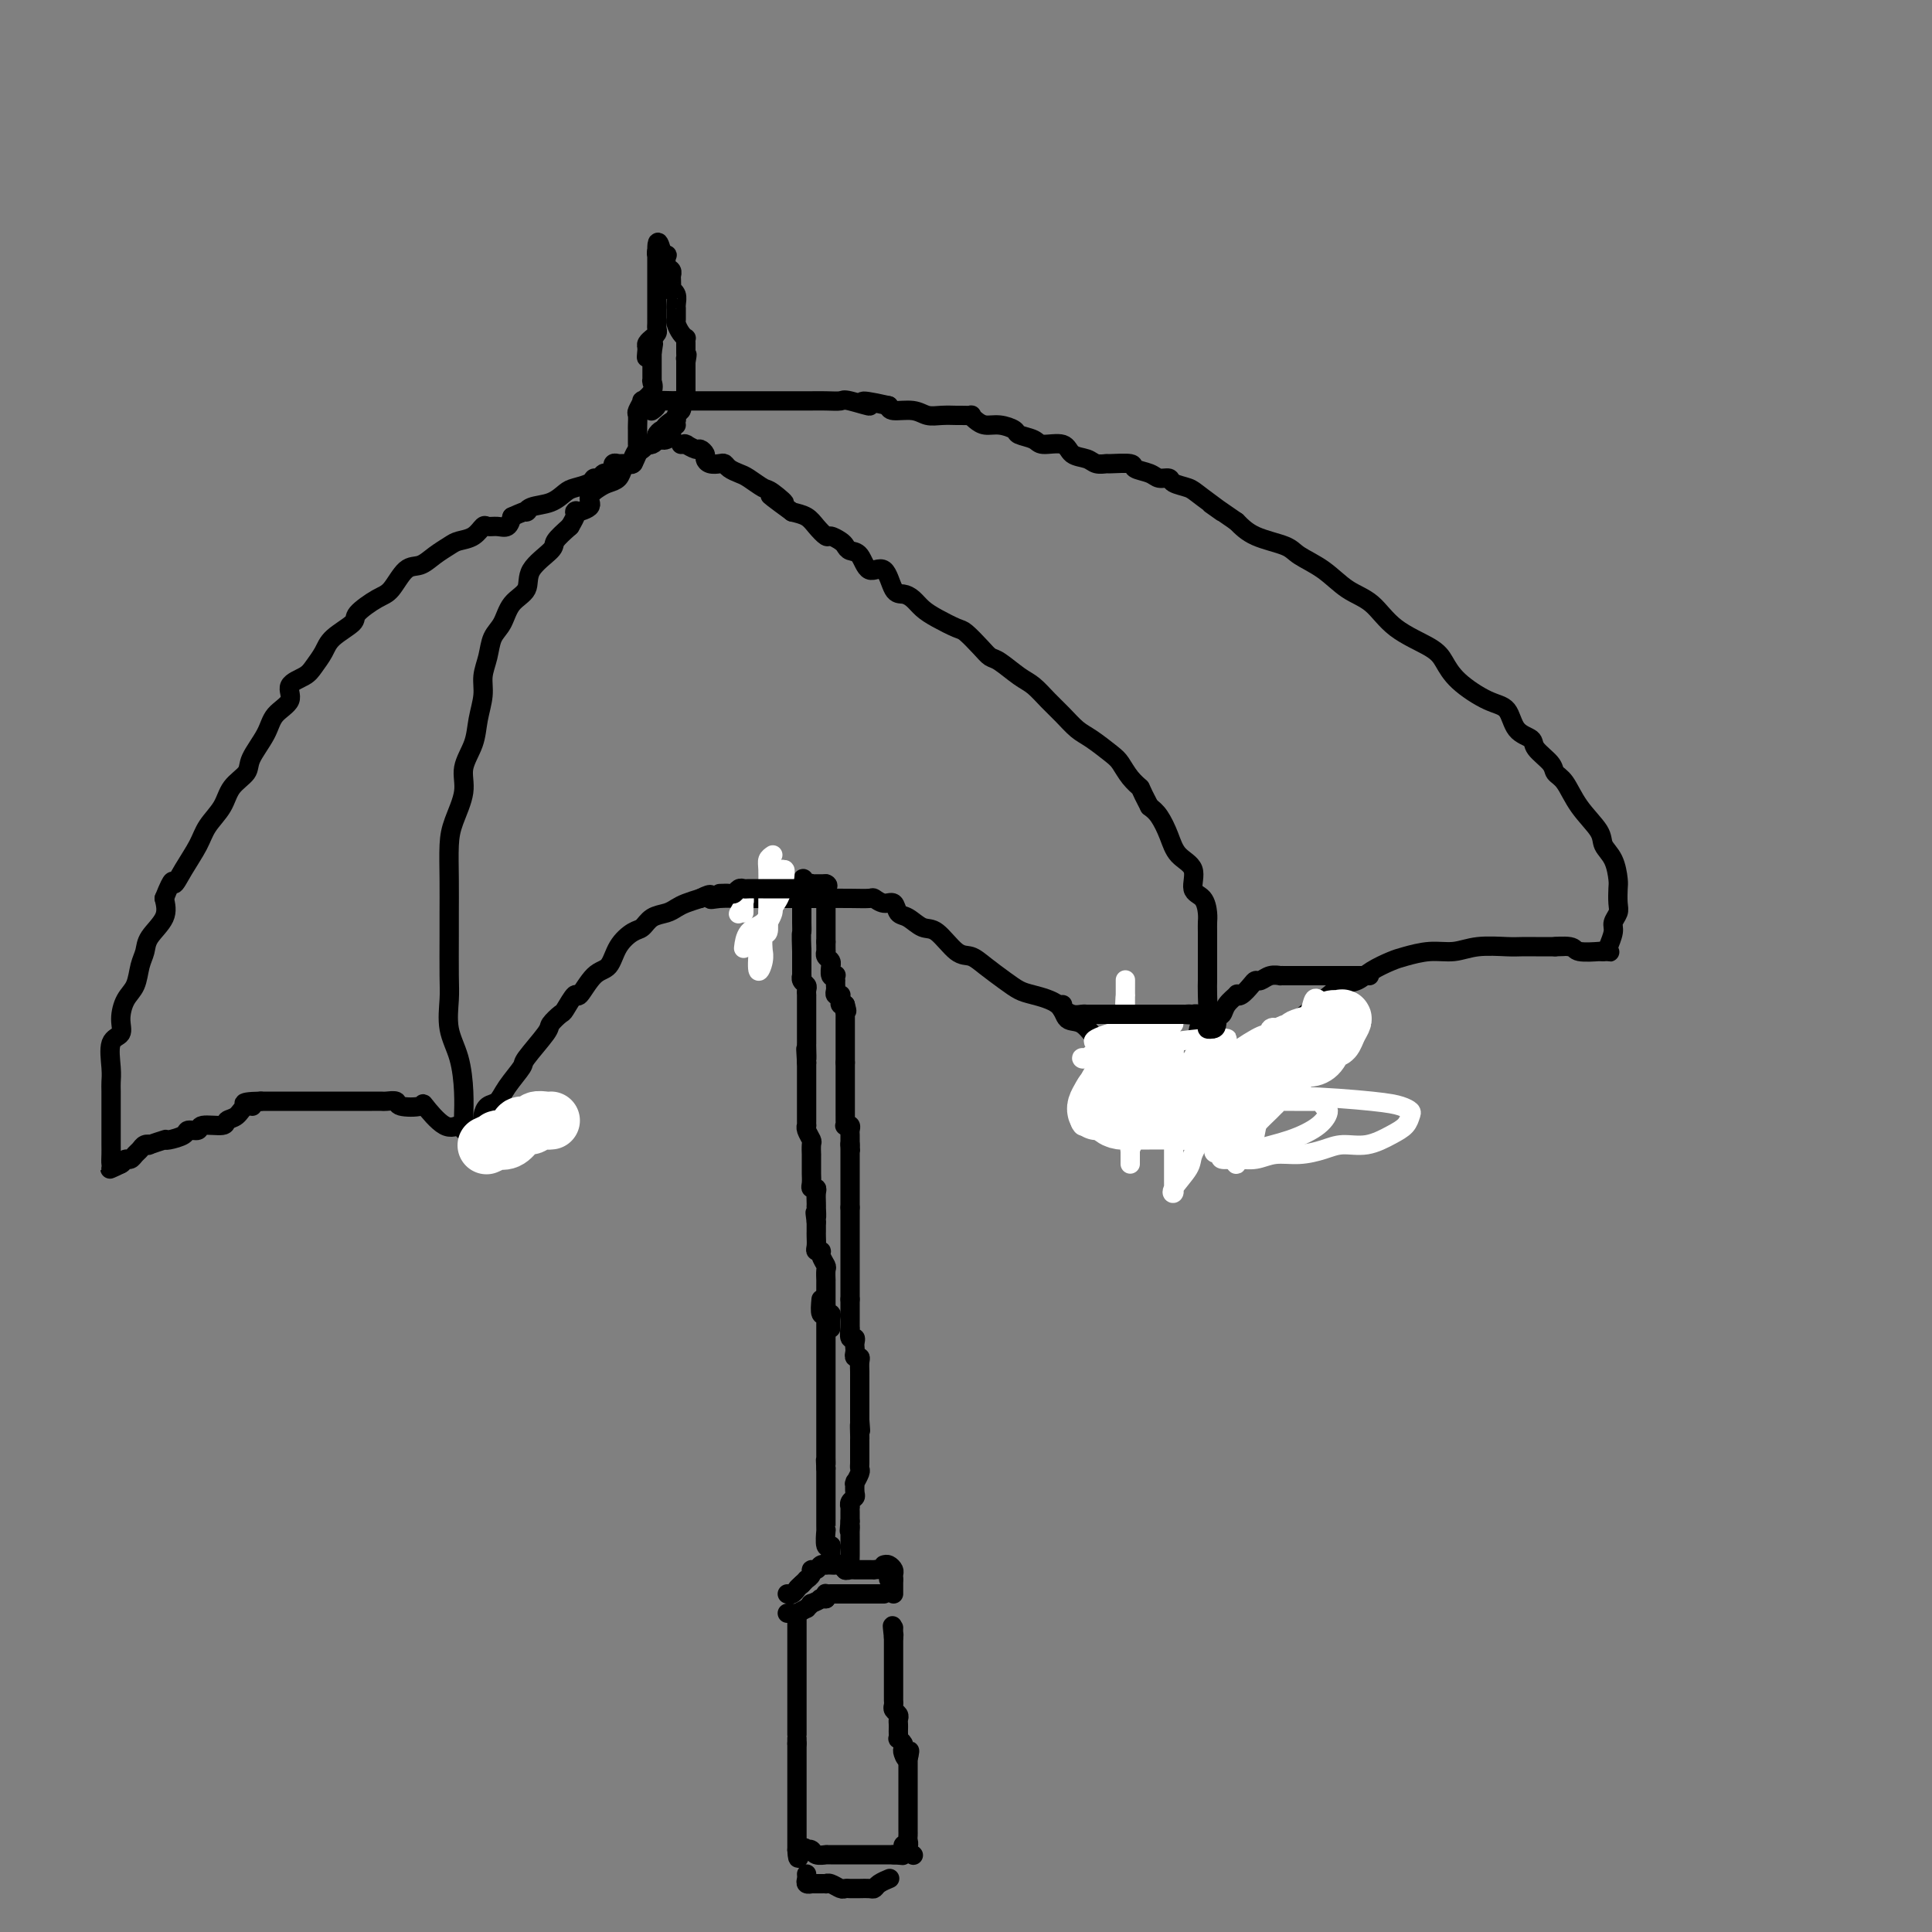 <svg viewBox='0 0 400 400' version='1.1' xmlns='http://www.w3.org/2000/svg' xmlns:xlink='http://www.w3.org/1999/xlink'><rect x="0" y="0" width="400" height="400" fill="#808080" stroke="none"/><g fill='none' stroke='#000000' stroke-width='4' stroke-linecap='round' stroke-linejoin='round'><path d='M165,335c0.000,0.786 0.000,1.572 0,2c0.000,0.428 0.000,0.497 0,1c0.000,0.503 0.000,1.439 0,2c0.000,0.561 0.000,0.745 0,1c0.000,0.255 0.000,0.579 0,1c0.000,0.421 -0.000,0.938 0,1c0.000,0.062 0.000,-0.331 0,0c0.000,0.331 0.000,1.384 0,2c0.000,0.616 0.000,0.794 0,1c0.000,0.206 0.000,0.442 0,1c-0.000,0.558 0.000,1.440 0,2c0.000,0.560 0.000,0.797 0,1c0.000,0.203 0.000,0.370 0,1c0.000,0.630 0.000,1.721 0,2c0.000,0.279 0.000,-0.255 0,0c0.000,0.255 0.000,1.298 0,2c0.000,0.702 0.000,1.063 0,1c0.000,-0.063 0.000,-0.550 0,0c0.000,0.550 0.000,2.137 0,3c0.000,0.863 0.000,1.002 0,1c0.000,-0.002 0.000,-0.143 0,0c0.000,0.143 0.000,0.572 0,1'/><path d='M165,361c0.000,4.408 0.000,2.428 0,2c0.000,-0.428 0.000,0.698 0,1c0.000,0.302 0.000,-0.218 0,0c0.000,0.218 0.000,1.175 0,2c0.000,0.825 -0.000,1.518 0,2c0.000,0.482 0.000,0.754 0,1c0.000,0.246 0.000,0.464 0,1c0.000,0.536 0.000,1.388 0,2c0.000,0.612 0.000,0.985 0,1c-0.000,0.015 0.000,-0.328 0,0c0.000,0.328 0.000,1.327 0,2c0.000,0.673 0.000,1.022 0,1c0.000,-0.022 0.000,-0.413 0,0c0.000,0.413 0.000,1.629 0,2c0.000,0.371 0.000,-0.103 0,0c0.000,0.103 0.000,0.784 0,1c0.000,0.216 0.000,-0.034 0,0c0.000,0.034 0.000,0.353 0,1c0.000,0.647 0.000,1.624 0,2c0.000,0.376 0.000,0.152 0,0c0.000,-0.152 0.000,-0.233 0,0c0.000,0.233 0.000,0.781 0,1c0.000,0.219 0.000,0.110 0,0'/><path d='M165,383c0.162,3.405 0.567,0.916 1,0c0.433,-0.916 0.894,-0.260 1,0c0.106,0.260 -0.143,0.122 0,0c0.143,-0.122 0.679,-0.229 1,0c0.321,0.229 0.429,0.793 1,1c0.571,0.207 1.606,0.055 2,0c0.394,-0.055 0.147,-0.015 0,0c-0.147,0.015 -0.193,0.004 0,0c0.193,-0.004 0.625,-0.001 1,0c0.375,0.001 0.693,0.000 1,0c0.307,-0.000 0.602,-0.000 1,0c0.398,0.000 0.899,0.000 1,0c0.101,-0.000 -0.198,-0.000 0,0c0.198,0.000 0.893,0.000 1,0c0.107,-0.000 -0.375,-0.000 0,0c0.375,0.000 1.607,0.000 2,0c0.393,-0.000 -0.054,-0.000 0,0c0.054,0.000 0.610,0.000 1,0c0.390,-0.000 0.615,-0.000 1,0c0.385,0.000 0.930,0.000 1,0c0.070,-0.000 -0.335,-0.000 0,0c0.335,0.000 1.410,0.000 2,0c0.590,-0.000 0.694,-0.000 1,0c0.306,0.000 0.813,0.000 1,0c0.187,-0.000 0.053,-0.000 0,0c-0.053,0.000 -0.027,0.000 0,0'/><path d='M185,384c3.255,0.198 1.394,0.194 1,0c-0.394,-0.194 0.679,-0.577 1,-1c0.321,-0.423 -0.110,-0.887 0,-1c0.110,-0.113 0.762,0.124 1,0c0.238,-0.124 0.064,-0.610 0,-1c-0.064,-0.390 -0.017,-0.683 0,-1c0.017,-0.317 0.005,-0.659 0,-1c-0.005,-0.341 -0.001,-0.683 0,-1c0.001,-0.317 0.000,-0.610 0,-1c-0.000,-0.390 -0.000,-0.879 0,-1c0.000,-0.121 0.000,0.125 0,0c-0.000,-0.125 -0.000,-0.621 0,-1c0.000,-0.379 0.000,-0.639 0,-1c-0.000,-0.361 -0.000,-0.821 0,-1c0.000,-0.179 0.000,-0.076 0,0c-0.000,0.076 -0.000,0.126 0,0c0.000,-0.126 0.000,-0.428 0,-1c-0.000,-0.572 -0.000,-1.414 0,-2c0.000,-0.586 0.000,-0.916 0,-1c-0.000,-0.084 -0.000,0.080 0,0c0.000,-0.080 0.000,-0.403 0,-1c-0.000,-0.597 -0.000,-1.468 0,-2c0.000,-0.532 0.000,-0.723 0,-1c-0.000,-0.277 -0.000,-0.638 0,-1'/><path d='M188,364c0.524,-3.046 0.333,-0.663 0,0c-0.333,0.663 -0.807,-0.396 -1,-1c-0.193,-0.604 -0.104,-0.753 0,-1c0.104,-0.247 0.224,-0.591 0,-1c-0.224,-0.409 -0.792,-0.883 -1,-1c-0.208,-0.117 -0.056,0.123 0,0c0.056,-0.123 0.016,-0.610 0,-1c-0.016,-0.390 -0.008,-0.682 0,-1c0.008,-0.318 0.016,-0.663 0,-1c-0.016,-0.337 -0.057,-0.668 0,-1c0.057,-0.332 0.211,-0.666 0,-1c-0.211,-0.334 -0.789,-0.668 -1,-1c-0.211,-0.332 -0.057,-0.663 0,-1c0.057,-0.337 0.015,-0.681 0,-1c-0.015,-0.319 -0.004,-0.614 0,-1c0.004,-0.386 0.001,-0.862 0,-1c-0.001,-0.138 -0.000,0.061 0,0c0.000,-0.061 0.000,-0.383 0,-1c-0.000,-0.617 -0.000,-1.529 0,-2c0.000,-0.471 0.000,-0.502 0,-1c-0.000,-0.498 -0.000,-1.462 0,-2c0.000,-0.538 0.000,-0.651 0,-1c-0.000,-0.349 -0.000,-0.933 0,-1c0.000,-0.067 0.000,0.384 0,0c-0.000,-0.384 -0.000,-1.603 0,-2c0.000,-0.397 0.000,0.030 0,0c-0.000,-0.030 -0.000,-0.515 0,-1'/><path d='M185,339c-0.464,-4.110 -0.124,-1.886 0,-1c0.124,0.886 0.033,0.433 0,0c-0.033,-0.433 -0.009,-0.847 0,-1c0.009,-0.153 0.003,-0.044 0,0c-0.003,0.044 -0.001,0.022 0,0'/><path d='M183,330c-0.303,-0.000 -0.606,-0.000 -1,0c-0.394,0.000 -0.879,0.000 -1,0c-0.121,-0.000 0.123,-0.000 0,0c-0.123,0.000 -0.611,0.000 -1,0c-0.389,-0.000 -0.677,-0.000 -1,0c-0.323,0.000 -0.679,0.000 -1,0c-0.321,-0.000 -0.606,-0.000 -1,0c-0.394,0.000 -0.897,0.000 -1,0c-0.103,-0.000 0.194,-0.000 0,0c-0.194,0.000 -0.879,0.000 -1,0c-0.121,-0.000 0.321,-0.001 0,0c-0.321,0.001 -1.407,0.003 -2,0c-0.593,-0.003 -0.695,-0.011 -1,0c-0.305,0.011 -0.813,0.041 -1,0c-0.187,-0.041 -0.053,-0.155 0,0c0.053,0.155 0.027,0.577 0,1'/><path d='M171,331c-1.957,0.089 -0.848,-0.187 -1,0c-0.152,0.187 -1.564,0.839 -2,1c-0.436,0.161 0.105,-0.167 0,0c-0.105,0.167 -0.855,0.829 -1,1c-0.145,0.171 0.315,-0.150 0,0c-0.315,0.150 -1.404,0.772 -2,1c-0.596,0.228 -0.699,0.061 -1,0c-0.301,-0.061 -0.800,-0.018 -1,0c-0.200,0.018 -0.100,0.009 0,0'/><path d='M183,324c0.309,-0.089 0.619,-0.179 1,0c0.381,0.179 0.834,0.626 1,1c0.166,0.374 0.044,0.673 0,1c-0.044,0.327 -0.012,0.680 0,1c0.012,0.320 0.003,0.608 0,1c-0.003,0.392 -0.001,0.889 0,1c0.001,0.111 0.000,-0.162 0,0c-0.000,0.162 -0.000,0.761 0,1c0.000,0.239 0.000,0.120 0,0'/><path d='M185,327c-0.436,0.083 -0.872,0.166 -1,0c-0.128,-0.166 0.053,-0.580 0,-1c-0.053,-0.420 -0.338,-0.844 -1,-1c-0.662,-0.156 -1.701,-0.042 -2,0c-0.299,0.042 0.141,0.011 0,0c-0.141,-0.011 -0.864,-0.003 -1,0c-0.136,0.003 0.314,0.002 0,0c-0.314,-0.002 -1.394,-0.004 -2,0c-0.606,0.004 -0.740,0.015 -1,0c-0.260,-0.015 -0.647,-0.057 -1,0c-0.353,0.057 -0.673,0.211 -1,0c-0.327,-0.211 -0.662,-0.789 -1,-1c-0.338,-0.211 -0.678,-0.056 -1,0c-0.322,0.056 -0.625,0.014 -1,0c-0.375,-0.014 -0.821,0.000 -1,0c-0.179,-0.000 -0.090,-0.015 0,0c0.090,0.015 0.183,0.059 0,0c-0.183,-0.059 -0.641,-0.222 -1,0c-0.359,0.222 -0.617,0.829 -1,1c-0.383,0.171 -0.890,-0.095 -1,0c-0.110,0.095 0.177,0.551 0,1c-0.177,0.449 -0.817,0.890 -1,1c-0.183,0.110 0.091,-0.111 0,0c-0.091,0.111 -0.545,0.556 -1,1'/><path d='M166,328c-1.012,0.862 -1.042,1.015 -1,1c0.042,-0.015 0.156,-0.200 0,0c-0.156,0.200 -0.580,0.785 -1,1c-0.420,0.215 -0.834,0.062 -1,0c-0.166,-0.062 -0.083,-0.031 0,0'/><path d='M167,388c0.032,0.309 0.064,0.619 0,1c-0.064,0.381 -0.225,0.834 0,1c0.225,0.166 0.835,0.044 1,0c0.165,-0.044 -0.114,-0.012 0,0c0.114,0.012 0.621,0.002 1,0c0.379,-0.002 0.630,0.003 1,0c0.370,-0.003 0.859,-0.015 1,0c0.141,0.015 -0.064,0.057 0,0c0.064,-0.057 0.399,-0.211 1,0c0.601,0.211 1.470,0.789 2,1c0.530,0.211 0.723,0.056 1,0c0.277,-0.056 0.638,-0.014 1,0c0.362,0.014 0.726,0.001 1,0c0.274,-0.001 0.459,0.010 1,0c0.541,-0.010 1.438,-0.041 2,0c0.562,0.041 0.790,0.155 1,0c0.210,-0.155 0.403,-0.580 1,-1c0.597,-0.420 1.599,-0.834 2,-1c0.401,-0.166 0.200,-0.083 0,0'/><path d='M189,384c0.000,0.000 0.100,0.100 0.1,0.1'/><path d='M172,322c0.008,0.612 0.016,1.224 0,1c-0.016,-0.224 -0.057,-1.285 0,-2c0.057,-0.715 0.211,-1.084 0,-1c-0.211,0.084 -0.789,0.622 -1,0c-0.211,-0.622 -0.057,-2.405 0,-3c0.057,-0.595 0.015,-0.001 0,0c-0.015,0.001 -0.004,-0.591 0,-1c0.004,-0.409 0.001,-0.635 0,-1c-0.001,-0.365 -0.000,-0.868 0,-1c0.000,-0.132 0.000,0.106 0,0c-0.000,-0.106 -0.000,-0.556 0,-1c0.000,-0.444 0.000,-0.884 0,-1c-0.000,-0.116 -0.000,0.090 0,0c0.000,-0.090 0.000,-0.476 0,-1c-0.000,-0.524 -0.000,-1.187 0,-2c0.000,-0.813 0.000,-1.774 0,-2c-0.000,-0.226 -0.000,0.285 0,0c0.000,-0.285 0.000,-1.367 0,-2c-0.000,-0.633 -0.000,-0.816 0,-1'/><path d='M171,304c-0.155,-2.958 -0.041,-1.352 0,-1c0.041,0.352 0.011,-0.550 0,-1c-0.011,-0.450 -0.003,-0.448 0,-1c0.003,-0.552 0.001,-1.657 0,-2c-0.001,-0.343 -0.000,0.076 0,0c0.000,-0.076 0.000,-0.648 0,-1c-0.000,-0.352 -0.000,-0.485 0,-1c0.000,-0.515 0.000,-1.412 0,-2c-0.000,-0.588 -0.000,-0.865 0,-1c0.000,-0.135 0.000,-0.127 0,0c-0.000,0.127 -0.000,0.372 0,0c0.000,-0.372 0.000,-1.361 0,-2c-0.000,-0.639 -0.000,-0.930 0,-1c0.000,-0.070 0.000,0.079 0,0c-0.000,-0.079 -0.000,-0.387 0,-1c0.000,-0.613 0.000,-1.530 0,-2c-0.000,-0.470 -0.000,-0.493 0,-1c0.000,-0.507 0.000,-1.497 0,-2c-0.000,-0.503 -0.000,-0.520 0,-1c0.000,-0.480 0.000,-1.423 0,-2c-0.000,-0.577 -0.000,-0.787 0,-1c0.000,-0.213 0.000,-0.428 0,-1c-0.000,-0.572 -0.000,-1.502 0,-2c0.000,-0.498 0.001,-0.565 0,-1c-0.001,-0.435 -0.004,-1.239 0,-2c0.004,-0.761 0.015,-1.480 0,-2c-0.015,-0.520 -0.056,-0.840 0,-1c0.056,-0.160 0.207,-0.158 0,0c-0.207,0.158 -0.774,0.474 -1,0c-0.226,-0.474 -0.113,-1.737 0,-3'/><path d='M172,275c-0.030,-0.726 -0.061,-1.451 0,-2c0.061,-0.549 0.212,-0.920 0,-1c-0.212,-0.080 -0.789,0.133 -1,0c-0.211,-0.133 -0.057,-0.610 0,-1c0.057,-0.390 0.015,-0.692 0,-1c-0.015,-0.308 -0.004,-0.621 0,-1c0.004,-0.379 0.001,-0.822 0,-1c-0.001,-0.178 -0.000,-0.090 0,0c0.000,0.090 0.000,0.184 0,0c-0.000,-0.184 -0.000,-0.645 0,-1c0.000,-0.355 0.001,-0.605 0,-1c-0.001,-0.395 -0.004,-0.935 0,-1c0.004,-0.065 0.016,0.347 0,0c-0.016,-0.347 -0.061,-1.451 0,-2c0.061,-0.549 0.226,-0.541 0,-1c-0.226,-0.459 -0.845,-1.383 -1,-2c-0.155,-0.617 0.155,-0.926 0,-1c-0.155,-0.074 -0.774,0.087 -1,0c-0.226,-0.087 -0.061,-0.421 0,-1c0.061,-0.579 0.016,-1.403 0,-2c-0.016,-0.597 -0.004,-0.969 0,-1c0.004,-0.031 0.001,0.277 0,0c-0.001,-0.277 -0.001,-1.138 0,-2'/><path d='M169,253c-0.464,-3.506 -0.125,-1.272 0,-1c0.125,0.272 0.034,-1.420 0,-2c-0.034,-0.580 -0.013,-0.050 0,0c0.013,0.050 0.018,-0.381 0,-1c-0.018,-0.619 -0.057,-1.426 0,-2c0.057,-0.574 0.211,-0.913 0,-1c-0.211,-0.087 -0.789,0.080 -1,0c-0.211,-0.080 -0.057,-0.408 0,-1c0.057,-0.592 0.015,-1.449 0,-2c-0.015,-0.551 -0.004,-0.796 0,-1c0.004,-0.204 0.002,-0.368 0,-1c-0.002,-0.632 -0.004,-1.731 0,-2c0.004,-0.269 0.015,0.292 0,0c-0.015,-0.292 -0.057,-1.436 0,-2c0.057,-0.564 0.211,-0.547 0,-1c-0.211,-0.453 -0.789,-1.377 -1,-2c-0.211,-0.623 -0.057,-0.944 0,-1c0.057,-0.056 0.015,0.153 0,0c-0.015,-0.153 -0.004,-0.667 0,-1c0.004,-0.333 0.001,-0.484 0,-1c-0.001,-0.516 -0.000,-1.395 0,-2c0.000,-0.605 0.000,-0.936 0,-1c-0.000,-0.064 -0.000,0.137 0,0c0.000,-0.137 0.000,-0.613 0,-1c-0.000,-0.387 -0.000,-0.685 0,-1c0.000,-0.315 0.000,-0.648 0,-1c-0.000,-0.352 -0.000,-0.723 0,-1c0.000,-0.277 0.000,-0.459 0,-1c-0.000,-0.541 -0.000,-1.440 0,-2c0.000,-0.560 0.000,-0.780 0,-1'/><path d='M167,220c-0.309,-5.221 -0.083,-1.775 0,-1c0.083,0.775 0.022,-1.121 0,-2c-0.022,-0.879 -0.006,-0.743 0,-1c0.006,-0.257 0.002,-0.909 0,-1c-0.002,-0.091 -0.000,0.379 0,0c0.000,-0.379 0.000,-1.607 0,-2c-0.000,-0.393 -0.000,0.049 0,0c0.000,-0.049 0.000,-0.591 0,-1c-0.000,-0.409 -0.000,-0.687 0,-1c0.000,-0.313 0.000,-0.662 0,-1c-0.000,-0.338 -0.000,-0.665 0,-1c0.000,-0.335 0.000,-0.677 0,-1c-0.000,-0.323 -0.000,-0.625 0,-1c0.000,-0.375 0.001,-0.821 0,-1c-0.001,-0.179 -0.004,-0.089 0,0c0.004,0.089 0.015,0.177 0,0c-0.015,-0.177 -0.057,-0.620 0,-1c0.057,-0.380 0.211,-0.697 0,-1c-0.211,-0.303 -0.789,-0.591 -1,-1c-0.211,-0.409 -0.057,-0.940 0,-1c0.057,-0.060 0.015,0.351 0,0c-0.015,-0.351 -0.004,-1.465 0,-2c0.004,-0.535 0.001,-0.490 0,-1c-0.001,-0.510 -0.000,-1.574 0,-2c0.000,-0.426 0.000,-0.213 0,0'/><path d='M166,197c-0.155,-4.359 -0.041,-3.756 0,-4c0.041,-0.244 0.011,-1.333 0,-2c-0.011,-0.667 -0.003,-0.910 0,-2c0.003,-1.090 0.001,-3.027 0,-4c-0.001,-0.973 -0.000,-0.982 0,-1c0.000,-0.018 0.000,-0.043 0,0c-0.000,0.043 -0.000,0.155 0,0c0.000,-0.155 0.000,-0.578 0,-1'/><path d='M166,183c0.162,-2.166 0.568,-0.580 1,0c0.432,0.580 0.890,0.155 1,0c0.110,-0.155 -0.128,-0.042 0,0c0.128,0.042 0.623,0.011 1,0c0.377,-0.011 0.637,-0.003 1,0c0.363,0.003 0.828,0.001 1,0c0.172,-0.001 0.049,-0.000 0,0c-0.049,0.000 -0.025,0.000 0,0'/><path d='M171,183c0.774,0.225 0.207,0.786 0,1c-0.207,0.214 -0.056,0.081 0,0c0.056,-0.081 0.015,-0.110 0,0c-0.015,0.110 -0.004,0.359 0,1c0.004,0.641 0.001,1.673 0,2c-0.001,0.327 -0.000,-0.052 0,0c0.000,0.052 0.000,0.535 0,1c-0.000,0.465 -0.000,0.912 0,1c0.000,0.088 0.000,-0.184 0,0c-0.000,0.184 -0.000,0.824 0,1c0.000,0.176 0.000,-0.110 0,0c-0.000,0.110 -0.000,0.617 0,1c0.000,0.383 0.000,0.641 0,1c-0.000,0.359 -0.000,0.817 0,1c0.000,0.183 0.000,0.090 0,0c-0.000,-0.090 -0.000,-0.178 0,0c0.000,0.178 0.000,0.622 0,1c-0.000,0.378 -0.000,0.689 0,1'/><path d='M171,195c-0.000,2.023 -0.001,1.081 0,1c0.001,-0.081 0.004,0.699 0,1c-0.004,0.301 -0.015,0.123 0,0c0.015,-0.123 0.057,-0.193 0,0c-0.057,0.193 -0.212,0.648 0,1c0.212,0.352 0.793,0.602 1,1c0.207,0.398 0.041,0.943 0,1c-0.041,0.057 0.041,-0.373 0,0c-0.041,0.373 -0.207,1.549 0,2c0.207,0.451 0.788,0.176 1,0c0.212,-0.176 0.057,-0.255 0,0c-0.057,0.255 -0.016,0.843 0,1c0.016,0.157 0.008,-0.116 0,0c-0.008,0.116 -0.016,0.620 0,1c0.016,0.380 0.057,0.637 0,1c-0.057,0.363 -0.211,0.832 0,1c0.211,0.168 0.788,0.035 1,0c0.212,-0.035 0.060,0.029 0,0c-0.060,-0.029 -0.026,-0.152 0,0c0.026,0.152 0.046,0.579 0,1c-0.046,0.421 -0.156,0.834 0,1c0.156,0.166 0.578,0.083 1,0'/><path d='M175,208c0.619,2.172 0.166,1.103 0,1c-0.166,-0.103 -0.044,0.760 0,1c0.044,0.240 0.012,-0.143 0,0c-0.012,0.143 -0.003,0.811 0,1c0.003,0.189 0.001,-0.103 0,0c-0.001,0.103 -0.000,0.601 0,1c0.000,0.399 0.000,0.699 0,1c-0.000,0.301 -0.000,0.602 0,1c0.000,0.398 0.000,0.894 0,1c-0.000,0.106 -0.000,-0.179 0,0c0.000,0.179 0.000,0.822 0,1c-0.000,0.178 -0.000,-0.110 0,0c0.000,0.110 0.000,0.617 0,1c-0.000,0.383 -0.000,0.641 0,1c0.000,0.359 0.000,0.818 0,1c-0.000,0.182 -0.000,0.088 0,0c0.000,-0.088 0.000,-0.168 0,0c-0.000,0.168 -0.000,0.584 0,1'/><path d='M175,220c0.000,2.244 0.000,1.854 0,2c-0.000,0.146 -0.000,0.826 0,1c0.000,0.174 0.000,-0.160 0,0c-0.000,0.160 -0.000,0.813 0,1c0.000,0.187 0.000,-0.091 0,0c-0.000,0.091 -0.000,0.550 0,1c0.000,0.450 0.000,0.890 0,1c-0.000,0.110 -0.000,-0.111 0,0c0.000,0.111 0.000,0.554 0,1c-0.000,0.446 -0.000,0.897 0,1c0.000,0.103 0.000,-0.140 0,0c-0.000,0.140 -0.001,0.665 0,1c0.001,0.335 0.004,0.481 0,1c-0.004,0.519 -0.015,1.410 0,2c0.015,0.590 0.057,0.879 0,1c-0.057,0.121 -0.211,0.074 0,0c0.211,-0.074 0.789,-0.174 1,0c0.211,0.174 0.057,0.624 0,1c-0.057,0.376 -0.015,0.678 0,1c0.015,0.322 0.004,0.663 0,1c-0.004,0.337 -0.002,0.668 0,1'/><path d='M176,237c0.155,2.582 0.041,0.538 0,0c-0.041,-0.538 -0.011,0.429 0,1c0.011,0.571 0.003,0.744 0,1c-0.003,0.256 -0.001,0.593 0,1c0.001,0.407 0.000,0.883 0,1c-0.000,0.117 -0.000,-0.123 0,0c0.000,0.123 0.000,0.611 0,1c-0.000,0.389 -0.000,0.679 0,1c0.000,0.321 0.000,0.674 0,1c-0.000,0.326 -0.000,0.626 0,1c0.000,0.374 0.000,0.821 0,1c-0.000,0.179 -0.000,0.089 0,0c0.000,-0.089 0.000,-0.179 0,0c-0.000,0.179 -0.000,0.625 0,1c0.000,0.375 0.000,0.678 0,1c-0.000,0.322 -0.000,0.663 0,1c0.000,0.337 0.000,0.668 0,1'/><path d='M176,250c0.000,1.882 0.000,0.088 0,0c0.000,-0.088 0.000,1.532 0,2c0.000,0.468 0.000,-0.215 0,0c0.000,0.215 0.000,1.328 0,2c0.000,0.672 0.000,0.905 0,1c0.000,0.095 0.000,0.054 0,0c0.000,-0.054 -0.000,-0.121 0,0c0.000,0.121 0.000,0.431 0,1c0.000,0.569 0.000,1.396 0,2c0.000,0.604 0.000,0.985 0,1c0.000,0.015 0.000,-0.337 0,0c0.000,0.337 0.000,1.362 0,2c0.000,0.638 0.000,0.888 0,1c0.000,0.112 0.000,0.085 0,0c0.000,-0.085 -0.000,-0.229 0,0c0.000,0.229 0.000,0.830 0,1c0.000,0.170 -0.000,-0.092 0,0c0.000,0.092 0.000,0.536 0,1c0.000,0.464 -0.000,0.947 0,1c0.000,0.053 0.000,-0.323 0,0c0.000,0.323 -0.000,1.344 0,2c0.000,0.656 0.000,0.946 0,1c0.000,0.054 -0.000,-0.127 0,0c0.000,0.127 0.000,0.564 0,1'/><path d='M176,269c0.000,3.332 0.000,2.162 0,2c-0.000,-0.162 -0.000,0.683 0,1c0.000,0.317 0.000,0.107 0,0c-0.000,-0.107 -0.001,-0.112 0,0c0.001,0.112 0.004,0.341 0,1c-0.004,0.659 -0.015,1.749 0,2c0.015,0.251 0.057,-0.336 0,0c-0.057,0.336 -0.211,1.595 0,2c0.211,0.405 0.788,-0.045 1,0c0.212,0.045 0.061,0.586 0,1c-0.061,0.414 -0.030,0.701 0,1c0.030,0.299 0.061,0.608 0,1c-0.061,0.392 -0.212,0.865 0,1c0.212,0.135 0.789,-0.070 1,0c0.211,0.070 0.057,0.413 0,1c-0.057,0.587 -0.015,1.418 0,2c0.015,0.582 0.004,0.915 0,1c-0.004,0.085 -0.001,-0.080 0,0c0.001,0.080 0.000,0.403 0,1c-0.000,0.597 -0.000,1.468 0,2c0.000,0.532 0.000,0.724 0,1c-0.000,0.276 -0.000,0.634 0,1c0.000,0.366 0.000,0.739 0,1c-0.000,0.261 -0.000,0.410 0,1c0.000,0.590 0.000,1.620 0,2c-0.000,0.380 -0.000,0.108 0,0c0.000,-0.108 0.000,-0.054 0,0'/><path d='M178,294c0.309,3.987 0.083,1.454 0,1c-0.083,-0.454 -0.022,1.170 0,2c0.022,0.830 0.006,0.866 0,1c-0.006,0.134 -0.002,0.364 0,1c0.002,0.636 0.000,1.676 0,2c-0.000,0.324 0.001,-0.069 0,0c-0.001,0.069 -0.004,0.600 0,1c0.004,0.400 0.015,0.668 0,1c-0.015,0.332 -0.057,0.728 0,1c0.057,0.272 0.211,0.419 0,1c-0.211,0.581 -0.788,1.595 -1,2c-0.212,0.405 -0.061,0.202 0,0c0.061,-0.202 0.030,-0.404 0,0c-0.030,0.404 -0.061,1.414 0,2c0.061,0.586 0.212,0.748 0,1c-0.212,0.252 -0.789,0.593 -1,1c-0.211,0.407 -0.057,0.879 0,1c0.057,0.121 0.015,-0.108 0,0c-0.015,0.108 -0.004,0.555 0,1c0.004,0.445 0.001,0.889 0,1c-0.001,0.111 -0.000,-0.111 0,0c0.000,0.111 0.000,0.556 0,1'/><path d='M176,315c-0.309,3.411 -0.083,1.439 0,1c0.083,-0.439 0.022,0.657 0,1c-0.022,0.343 -0.006,-0.065 0,0c0.006,0.065 0.002,0.604 0,1c-0.002,0.396 -0.000,0.647 0,1c0.000,0.353 -0.000,0.806 0,1c0.000,0.194 0.001,0.129 0,0c-0.001,-0.129 -0.004,-0.323 0,0c0.004,0.323 0.015,1.162 0,2c-0.015,0.838 -0.057,1.675 0,2c0.057,0.325 0.211,0.140 0,0c-0.211,-0.140 -0.789,-0.233 -1,0c-0.211,0.233 -0.057,0.794 0,1c0.057,0.206 0.016,0.059 0,0c-0.016,-0.059 -0.008,-0.029 0,0'/><path d='M100,233c0.000,0.000 0.100,0.100 0.1,0.1'/><path d='M100,233c-0.004,0.490 -0.009,0.981 0,1c0.009,0.019 0.031,-0.433 0,-1c-0.031,-0.567 -0.116,-1.248 0,-2c0.116,-0.752 0.434,-1.574 1,-2c0.566,-0.426 1.382,-0.457 2,-1c0.618,-0.543 1.039,-1.597 2,-3c0.961,-1.403 2.461,-3.154 3,-4c0.539,-0.846 0.118,-0.787 1,-2c0.882,-1.213 3.067,-3.696 4,-5c0.933,-1.304 0.616,-1.428 1,-2c0.384,-0.572 1.471,-1.593 2,-2c0.529,-0.407 0.502,-0.201 1,-1c0.498,-0.799 1.522,-2.605 2,-3c0.478,-0.395 0.411,0.619 1,0c0.589,-0.619 1.835,-2.872 3,-4c1.165,-1.128 2.251,-1.132 3,-2c0.749,-0.868 1.163,-2.600 2,-4c0.837,-1.400 2.097,-2.469 3,-3c0.903,-0.531 1.448,-0.523 2,-1c0.552,-0.477 1.109,-1.437 2,-2c0.891,-0.563 2.115,-0.728 3,-1c0.885,-0.272 1.431,-0.650 2,-1c0.569,-0.350 1.163,-0.671 2,-1c0.837,-0.329 1.919,-0.664 3,-1'/><path d='M145,186c3.027,-1.547 2.093,-0.415 2,0c-0.093,0.415 0.655,0.111 2,0c1.345,-0.111 3.286,-0.030 5,0c1.714,0.030 3.202,0.008 5,0c1.798,-0.008 3.906,-0.003 6,0c2.094,0.003 4.175,0.005 6,0c1.825,-0.005 3.396,-0.017 5,0c1.604,0.017 3.241,0.064 4,0c0.759,-0.064 0.639,-0.240 1,0c0.361,0.240 1.202,0.895 2,1c0.798,0.105 1.553,-0.340 2,0c0.447,0.340 0.588,1.464 1,2c0.412,0.536 1.097,0.482 2,1c0.903,0.518 2.026,1.608 3,2c0.974,0.392 1.801,0.086 3,1c1.199,0.914 2.772,3.047 4,4c1.228,0.953 2.111,0.727 3,1c0.889,0.273 1.783,1.044 3,2c1.217,0.956 2.758,2.095 4,3c1.242,0.905 2.184,1.574 3,2c0.816,0.426 1.507,0.609 3,1c1.493,0.391 3.790,0.992 5,2c1.210,1.008 1.334,2.425 2,3c0.666,0.575 1.874,0.309 3,1c1.126,0.691 2.172,2.341 3,3c0.828,0.659 1.440,0.328 2,1c0.560,0.672 1.070,2.346 2,3c0.930,0.654 2.280,0.289 3,1c0.720,0.711 0.809,2.499 1,3c0.191,0.501 0.483,-0.285 1,0c0.517,0.285 1.258,1.643 2,3'/><path d='M238,226c2.886,2.916 0.600,1.205 0,1c-0.600,-0.205 0.484,1.097 1,2c0.516,0.903 0.464,1.409 1,2c0.536,0.591 1.660,1.269 2,2c0.340,0.731 -0.105,1.516 0,2c0.105,0.484 0.759,0.669 1,1c0.241,0.331 0.069,0.809 0,1c-0.069,0.191 -0.034,0.096 0,0'/><path d='M96,233c-0.014,-0.454 -0.028,-0.908 0,-2c0.028,-1.092 0.099,-2.822 0,-5c-0.099,-2.178 -0.366,-4.802 -1,-7c-0.634,-2.198 -1.634,-3.968 -2,-6c-0.366,-2.032 -0.098,-4.326 0,-6c0.098,-1.674 0.026,-2.726 0,-5c-0.026,-2.274 -0.005,-5.768 0,-8c0.005,-2.232 -0.005,-3.201 0,-5c0.005,-1.799 0.024,-4.426 0,-7c-0.024,-2.574 -0.091,-5.093 0,-7c0.091,-1.907 0.339,-3.201 1,-5c0.661,-1.799 1.736,-4.102 2,-6c0.264,-1.898 -0.284,-3.393 0,-5c0.284,-1.607 1.400,-3.328 2,-5c0.600,-1.672 0.685,-3.294 1,-5c0.315,-1.706 0.861,-3.494 1,-5c0.139,-1.506 -0.130,-2.728 0,-4c0.130,-1.272 0.659,-2.594 1,-4c0.341,-1.406 0.494,-2.896 1,-4c0.506,-1.104 1.366,-1.822 2,-3c0.634,-1.178 1.043,-2.814 2,-4c0.957,-1.186 2.461,-1.920 3,-3c0.539,-1.080 0.114,-2.506 1,-4c0.886,-1.494 3.085,-3.056 4,-4c0.915,-0.944 0.547,-1.270 1,-2c0.453,-0.730 1.726,-1.865 3,-3'/><path d='M118,109c2.513,-4.202 0.794,-3.206 1,-3c0.206,0.206 2.335,-0.378 3,-1c0.665,-0.622 -0.134,-1.283 0,-2c0.134,-0.717 1.202,-1.489 2,-2c0.798,-0.511 1.327,-0.762 2,-1c0.673,-0.238 1.490,-0.463 2,-1c0.510,-0.537 0.714,-1.386 1,-2c0.286,-0.614 0.655,-0.991 1,-1c0.345,-0.009 0.666,0.351 1,0c0.334,-0.351 0.681,-1.414 1,-2c0.319,-0.586 0.611,-0.696 1,-1c0.389,-0.304 0.874,-0.802 1,-1c0.126,-0.198 -0.107,-0.095 0,0c0.107,0.095 0.553,0.183 1,0c0.447,-0.183 0.893,-0.637 1,-1c0.107,-0.363 -0.125,-0.636 0,-1c0.125,-0.364 0.607,-0.818 1,-1c0.393,-0.182 0.696,-0.091 1,0'/><path d='M138,89c3.049,-3.321 0.673,-1.622 0,-1c-0.673,0.622 0.357,0.167 1,0c0.643,-0.167 0.898,-0.048 1,0c0.102,0.048 0.051,0.024 0,0'/><path d='M100,237c0.098,-0.448 0.196,-0.895 0,-1c-0.196,-0.105 -0.687,0.134 -1,0c-0.313,-0.134 -0.449,-0.639 -1,-1c-0.551,-0.361 -1.517,-0.576 -2,-1c-0.483,-0.424 -0.484,-1.055 -1,-1c-0.516,0.055 -1.548,0.796 -3,0c-1.452,-0.796 -3.324,-3.127 -4,-4c-0.676,-0.873 -0.155,-0.286 -1,0c-0.845,0.286 -3.055,0.273 -4,0c-0.945,-0.273 -0.626,-0.805 -1,-1c-0.374,-0.195 -1.441,-0.052 -2,0c-0.559,0.052 -0.610,0.014 -1,0c-0.390,-0.014 -1.119,-0.004 -2,0c-0.881,0.004 -1.913,0.001 -3,0c-1.087,-0.001 -2.230,-0.000 -3,0c-0.770,0.000 -1.169,0.000 -2,0c-0.831,-0.000 -2.095,-0.000 -3,0c-0.905,0.000 -1.453,0.000 -2,0c-0.547,-0.000 -1.095,-0.000 -2,0c-0.905,0.000 -2.167,0.000 -3,0c-0.833,-0.000 -1.238,-0.000 -2,0c-0.762,0.000 -1.881,0.000 -3,0'/><path d='M54,228c-5.676,0.101 -2.866,0.854 -2,1c0.866,0.146 -0.213,-0.316 -1,0c-0.787,0.316 -1.281,1.409 -2,2c-0.719,0.591 -1.664,0.679 -2,1c-0.336,0.321 -0.063,0.873 -1,1c-0.937,0.127 -3.085,-0.172 -4,0c-0.915,0.172 -0.599,0.817 -1,1c-0.401,0.183 -1.520,-0.094 -2,0c-0.480,0.094 -0.322,0.560 -1,1c-0.678,0.440 -2.193,0.854 -3,1c-0.807,0.146 -0.905,0.025 -1,0c-0.095,-0.025 -0.186,0.045 0,0c0.186,-0.045 0.649,-0.205 0,0c-0.649,0.205 -2.412,0.776 -3,1c-0.588,0.224 -0.003,0.103 0,0c0.003,-0.103 -0.577,-0.186 -1,0c-0.423,0.186 -0.691,0.641 -1,1c-0.309,0.359 -0.660,0.622 -1,1c-0.340,0.378 -0.668,0.871 -1,1c-0.332,0.129 -0.666,-0.106 -1,0c-0.334,0.106 -0.667,0.553 -1,1'/><path d='M25,241c-4.442,2.018 -1.047,0.564 0,0c1.047,-0.564 -0.255,-0.236 -1,0c-0.745,0.236 -0.932,0.381 -1,0c-0.068,-0.381 -0.018,-1.289 0,-2c0.018,-0.711 0.005,-1.226 0,-2c-0.005,-0.774 -0.001,-1.808 0,-3c0.001,-1.192 -0.002,-2.543 0,-4c0.002,-1.457 0.008,-3.019 0,-4c-0.008,-0.981 -0.031,-1.381 0,-2c0.031,-0.619 0.115,-1.457 0,-3c-0.115,-1.543 -0.431,-3.791 0,-5c0.431,-1.209 1.607,-1.380 2,-2c0.393,-0.620 0.004,-1.688 0,-3c-0.004,-1.312 0.378,-2.867 1,-4c0.622,-1.133 1.484,-1.842 2,-3c0.516,-1.158 0.685,-2.763 1,-4c0.315,-1.237 0.775,-2.105 1,-3c0.225,-0.895 0.214,-1.818 1,-3c0.786,-1.182 2.367,-2.623 3,-4c0.633,-1.377 0.316,-2.688 0,-4'/><path d='M34,186c2.077,-5.206 1.768,-3.221 2,-3c0.232,0.221 1.005,-1.323 2,-3c0.995,-1.677 2.211,-3.488 3,-5c0.789,-1.512 1.151,-2.724 2,-4c0.849,-1.276 2.185,-2.616 3,-4c0.815,-1.384 1.109,-2.810 2,-4c0.891,-1.190 2.380,-2.142 3,-3c0.620,-0.858 0.370,-1.623 1,-3c0.630,-1.377 2.140,-3.366 3,-5c0.860,-1.634 1.070,-2.912 2,-4c0.930,-1.088 2.582,-1.985 3,-3c0.418,-1.015 -0.396,-2.147 0,-3c0.396,-0.853 2.002,-1.426 3,-2c0.998,-0.574 1.388,-1.150 2,-2c0.612,-0.850 1.445,-1.975 2,-3c0.555,-1.025 0.833,-1.949 2,-3c1.167,-1.051 3.222,-2.230 4,-3c0.778,-0.770 0.280,-1.133 1,-2c0.720,-0.867 2.657,-2.238 4,-3c1.343,-0.762 2.093,-0.915 3,-2c0.907,-1.085 1.971,-3.103 3,-4c1.029,-0.897 2.022,-0.673 3,-1c0.978,-0.327 1.939,-1.206 3,-2c1.061,-0.794 2.220,-1.505 3,-2c0.780,-0.495 1.181,-0.774 2,-1c0.819,-0.226 2.054,-0.399 3,-1c0.946,-0.601 1.601,-1.631 2,-2c0.399,-0.369 0.540,-0.078 1,0c0.460,0.078 1.239,-0.056 2,0c0.761,0.056 1.503,0.302 2,0c0.497,-0.302 0.748,-1.151 1,-2'/><path d='M106,107c4.076,-1.876 3.265,-1.066 3,-1c-0.265,0.066 0.017,-0.612 1,-1c0.983,-0.388 2.669,-0.486 4,-1c1.331,-0.514 2.307,-1.443 3,-2c0.693,-0.557 1.103,-0.742 2,-1c0.897,-0.258 2.282,-0.590 3,-1c0.718,-0.410 0.771,-0.899 1,-1c0.229,-0.101 0.636,0.184 1,0c0.364,-0.184 0.685,-0.838 1,-1c0.315,-0.162 0.624,0.167 1,0c0.376,-0.167 0.821,-0.829 1,-1c0.179,-0.171 0.094,0.151 0,0c-0.094,-0.151 -0.198,-0.774 0,-1c0.198,-0.226 0.698,-0.054 1,0c0.302,0.054 0.407,-0.010 1,0c0.593,0.010 1.674,0.096 2,0c0.326,-0.096 -0.105,-0.372 0,-1c0.105,-0.628 0.744,-1.608 1,-2c0.256,-0.392 0.128,-0.196 0,0'/><path d='M247,235c0.000,-0.316 0.000,-0.632 0,-1c-0.000,-0.368 -0.001,-0.787 0,-1c0.001,-0.213 0.004,-0.220 0,-1c-0.004,-0.780 -0.015,-2.334 0,-3c0.015,-0.666 0.057,-0.443 0,-1c-0.057,-0.557 -0.212,-1.895 0,-3c0.212,-1.105 0.792,-1.978 1,-3c0.208,-1.022 0.046,-2.194 0,-3c-0.046,-0.806 0.026,-1.248 0,-2c-0.026,-0.752 -0.151,-1.816 0,-3c0.151,-1.184 0.576,-2.490 1,-3c0.424,-0.510 0.846,-0.224 1,-1c0.154,-0.776 0.041,-2.616 0,-4c-0.041,-1.384 -0.011,-2.314 0,-3c0.011,-0.686 0.003,-1.129 0,-2c-0.003,-0.871 -0.000,-2.172 0,-3c0.000,-0.828 -0.001,-1.185 0,-2c0.001,-0.815 0.006,-2.089 0,-3c-0.006,-0.911 -0.023,-1.458 0,-2c0.023,-0.542 0.088,-1.078 0,-2c-0.088,-0.922 -0.327,-2.230 -1,-3c-0.673,-0.770 -1.780,-1.000 -2,-2c-0.220,-1.000 0.447,-2.768 0,-4c-0.447,-1.232 -2.006,-1.928 -3,-3c-0.994,-1.072 -1.421,-2.519 -2,-4c-0.579,-1.481 -1.308,-2.994 -2,-4c-0.692,-1.006 -1.346,-1.503 -2,-2'/><path d='M238,167c-2.216,-4.231 -1.755,-3.809 -2,-4c-0.245,-0.191 -1.195,-0.995 -2,-2c-0.805,-1.005 -1.464,-2.212 -2,-3c-0.536,-0.788 -0.947,-1.158 -2,-2c-1.053,-0.842 -2.747,-2.155 -4,-3c-1.253,-0.845 -2.067,-1.222 -3,-2c-0.933,-0.778 -1.987,-1.956 -3,-3c-1.013,-1.044 -1.987,-1.953 -3,-3c-1.013,-1.047 -2.066,-2.233 -3,-3c-0.934,-0.767 -1.749,-1.116 -3,-2c-1.251,-0.884 -2.938,-2.302 -4,-3c-1.062,-0.698 -1.498,-0.676 -2,-1c-0.502,-0.324 -1.069,-0.993 -2,-2c-0.931,-1.007 -2.227,-2.353 -3,-3c-0.773,-0.647 -1.022,-0.594 -2,-1c-0.978,-0.406 -2.685,-1.271 -4,-2c-1.315,-0.729 -2.238,-1.321 -3,-2c-0.762,-0.679 -1.363,-1.443 -2,-2c-0.637,-0.557 -1.311,-0.906 -2,-1c-0.689,-0.094 -1.393,0.067 -2,-1c-0.607,-1.067 -1.119,-3.361 -2,-4c-0.881,-0.639 -2.133,0.376 -3,0c-0.867,-0.376 -1.350,-2.143 -2,-3c-0.650,-0.857 -1.469,-0.802 -2,-1c-0.531,-0.198 -0.775,-0.647 -1,-1c-0.225,-0.353 -0.430,-0.609 -1,-1c-0.570,-0.391 -1.506,-0.917 -2,-1c-0.494,-0.083 -0.545,0.277 -1,0c-0.455,-0.277 -1.315,-1.190 -2,-2c-0.685,-0.810 -1.196,-1.517 -2,-2c-0.804,-0.483 -1.902,-0.741 -3,-1'/><path d='M164,106c-8.088,-5.909 -3.308,-2.683 -2,-2c1.308,0.683 -0.858,-1.179 -2,-2c-1.142,-0.821 -1.262,-0.602 -2,-1c-0.738,-0.398 -2.095,-1.413 -3,-2c-0.905,-0.587 -1.359,-0.745 -2,-1c-0.641,-0.255 -1.468,-0.607 -2,-1c-0.532,-0.393 -0.769,-0.826 -1,-1c-0.231,-0.174 -0.458,-0.089 -1,0c-0.542,0.089 -1.401,0.183 -2,0c-0.599,-0.183 -0.939,-0.641 -1,-1c-0.061,-0.359 0.155,-0.618 0,-1c-0.155,-0.382 -0.682,-0.887 -1,-1c-0.318,-0.113 -0.429,0.166 -1,0c-0.571,-0.166 -1.603,-0.776 -2,-1c-0.397,-0.224 -0.158,-0.060 0,0c0.158,0.060 0.235,0.016 0,0c-0.235,-0.016 -0.781,-0.005 -1,0c-0.219,0.005 -0.109,0.002 0,0'/><path d='M250,233c0.023,0.097 0.046,0.195 0,0c-0.046,-0.195 -0.162,-0.681 0,-1c0.162,-0.319 0.603,-0.471 1,-1c0.397,-0.529 0.750,-1.437 1,-2c0.250,-0.563 0.397,-0.783 1,-1c0.603,-0.217 1.660,-0.433 2,-1c0.340,-0.567 -0.039,-1.487 1,-3c1.039,-1.513 3.495,-3.619 5,-5c1.505,-1.381 2.058,-2.037 3,-3c0.942,-0.963 2.272,-2.232 3,-3c0.728,-0.768 0.854,-1.035 2,-2c1.146,-0.965 3.311,-2.630 5,-4c1.689,-1.370 2.901,-2.447 4,-3c1.099,-0.553 2.085,-0.583 3,-1c0.915,-0.417 1.759,-1.221 3,-2c1.241,-0.779 2.878,-1.533 4,-2c1.122,-0.467 1.729,-0.647 3,-1c1.271,-0.353 3.207,-0.879 5,-1c1.793,-0.121 3.442,0.164 5,0c1.558,-0.164 3.023,-0.776 5,-1c1.977,-0.224 4.466,-0.060 6,0c1.534,0.060 2.114,0.016 3,0c0.886,-0.016 2.080,-0.004 3,0c0.920,0.004 1.566,0.001 2,0c0.434,-0.001 0.655,-0.000 1,0c0.345,0.000 0.813,0.000 1,0c0.187,-0.000 0.094,-0.000 0,0'/><path d='M322,196c3.855,-0.138 0.493,0.015 0,0c-0.493,-0.015 1.885,-0.200 3,0c1.115,0.200 0.969,0.786 2,1c1.031,0.214 3.239,0.058 4,0c0.761,-0.058 0.075,-0.016 0,0c-0.075,0.016 0.463,0.008 1,0'/><path d='M332,197c1.791,0.173 1.268,0.107 1,0c-0.268,-0.107 -0.282,-0.254 0,-1c0.282,-0.746 0.860,-2.091 1,-3c0.140,-0.909 -0.158,-1.382 0,-2c0.158,-0.618 0.773,-1.379 1,-2c0.227,-0.621 0.068,-1.100 0,-2c-0.068,-0.900 -0.043,-2.220 0,-3c0.043,-0.780 0.104,-1.018 0,-2c-0.104,-0.982 -0.373,-2.707 -1,-4c-0.627,-1.293 -1.611,-2.153 -2,-3c-0.389,-0.847 -0.182,-1.682 -1,-3c-0.818,-1.318 -2.661,-3.119 -4,-5c-1.339,-1.881 -2.174,-3.841 -3,-5c-0.826,-1.159 -1.643,-1.516 -2,-2c-0.357,-0.484 -0.255,-1.096 -1,-2c-0.745,-0.904 -2.339,-2.099 -3,-3c-0.661,-0.901 -0.389,-1.507 -1,-2c-0.611,-0.493 -2.103,-0.873 -3,-2c-0.897,-1.127 -1.198,-3.000 -2,-4c-0.802,-1.000 -2.104,-1.126 -4,-2c-1.896,-0.874 -4.386,-2.496 -6,-4c-1.614,-1.504 -2.353,-2.891 -3,-4c-0.647,-1.109 -1.203,-1.942 -3,-3c-1.797,-1.058 -4.835,-2.342 -7,-4c-2.165,-1.658 -3.458,-3.690 -5,-5c-1.542,-1.310 -3.332,-1.897 -5,-3c-1.668,-1.103 -3.212,-2.721 -5,-4c-1.788,-1.279 -3.819,-2.219 -5,-3c-1.181,-0.781 -1.510,-1.403 -3,-2c-1.490,-0.597 -4.140,-1.171 -6,-2c-1.860,-0.829 -2.930,-1.915 -4,-3'/><path d='M256,108c-9.136,-6.334 -3.977,-2.668 -3,-2c0.977,0.668 -2.228,-1.663 -4,-3c-1.772,-1.337 -2.111,-1.682 -3,-2c-0.889,-0.318 -2.326,-0.610 -3,-1c-0.674,-0.390 -0.583,-0.879 -1,-1c-0.417,-0.121 -1.342,0.125 -2,0c-0.658,-0.125 -1.050,-0.622 -2,-1c-0.950,-0.378 -2.457,-0.636 -3,-1c-0.543,-0.364 -0.122,-0.833 -1,-1c-0.878,-0.167 -3.055,-0.032 -4,0c-0.945,0.032 -0.660,-0.038 -1,0c-0.340,0.038 -1.306,0.183 -2,0c-0.694,-0.183 -1.115,-0.693 -2,-1c-0.885,-0.307 -2.234,-0.411 -3,-1c-0.766,-0.589 -0.949,-1.663 -2,-2c-1.051,-0.337 -2.970,0.063 -4,0c-1.030,-0.063 -1.172,-0.591 -2,-1c-0.828,-0.409 -2.344,-0.701 -3,-1c-0.656,-0.299 -0.453,-0.606 -1,-1c-0.547,-0.394 -1.843,-0.876 -3,-1c-1.157,-0.124 -2.174,0.110 -3,0c-0.826,-0.110 -1.463,-0.565 -2,-1c-0.537,-0.435 -0.976,-0.849 -1,-1c-0.024,-0.151 0.366,-0.039 0,0c-0.366,0.039 -1.489,0.007 -2,0c-0.511,-0.007 -0.410,0.013 -1,0c-0.590,-0.013 -1.871,-0.059 -3,0c-1.129,0.059 -2.107,0.222 -3,0c-0.893,-0.222 -1.702,-0.829 -3,-1c-1.298,-0.171 -3.085,0.094 -4,0c-0.915,-0.094 -0.957,-0.547 -1,-1'/><path d='M184,84c-8.576,-1.950 -4.515,-0.326 -4,0c0.515,0.326 -2.516,-0.645 -4,-1c-1.484,-0.355 -1.423,-0.095 -2,0c-0.577,0.095 -1.793,0.026 -3,0c-1.207,-0.026 -2.404,-0.007 -3,0c-0.596,0.007 -0.590,0.002 -1,0c-0.410,-0.002 -1.237,-0.000 -2,0c-0.763,0.000 -1.461,0.000 -2,0c-0.539,-0.000 -0.918,-0.000 -1,0c-0.082,0.000 0.135,0.000 0,0c-0.135,-0.000 -0.620,-0.000 -1,0c-0.380,0.000 -0.655,0.000 -1,0c-0.345,-0.000 -0.760,-0.000 -1,0c-0.240,0.000 -0.305,0.000 -1,0c-0.695,-0.000 -2.019,-0.000 -3,0c-0.981,0.000 -1.619,0.000 -2,0c-0.381,-0.000 -0.505,-0.000 -1,0c-0.495,0.000 -1.362,0.000 -2,0c-0.638,-0.000 -1.049,-0.000 -1,0c0.049,0.000 0.556,0.000 0,0c-0.556,-0.000 -2.176,-0.000 -3,0c-0.824,0.000 -0.851,0.000 -1,0c-0.149,-0.000 -0.422,-0.000 -1,0c-0.578,0.000 -1.463,0.000 -2,0c-0.537,-0.000 -0.725,-0.000 -1,0c-0.275,0.000 -0.638,0.000 -1,0'/><path d='M140,83c-6.743,-0.155 -1.601,-0.042 0,0c1.601,0.042 -0.341,0.011 -1,0c-0.659,-0.011 -0.037,-0.004 0,0c0.037,0.004 -0.511,0.004 -1,0c-0.489,-0.004 -0.919,-0.011 -1,0c-0.081,0.011 0.188,0.042 0,0c-0.188,-0.042 -0.834,-0.156 -1,0c-0.166,0.156 0.148,0.580 0,1c-0.148,0.420 -0.756,0.834 -1,1c-0.244,0.166 -0.122,0.083 0,0'/><path d='M132,92c-0.001,-0.747 -0.001,-1.494 0,-2c0.001,-0.506 0.005,-0.770 0,-1c-0.005,-0.230 -0.017,-0.424 0,-1c0.017,-0.576 0.065,-1.533 0,-2c-0.065,-0.467 -0.242,-0.444 0,-1c0.242,-0.556 0.902,-1.690 1,-2c0.098,-0.310 -0.366,0.206 0,0c0.366,-0.206 1.562,-1.134 2,-2c0.438,-0.866 0.117,-1.670 0,-2c-0.117,-0.330 -0.031,-0.186 0,0c0.031,0.186 0.008,0.414 0,0c-0.008,-0.414 -0.002,-1.470 0,-2c0.002,-0.530 0.001,-0.534 0,-1c-0.001,-0.466 -0.000,-1.395 0,-2c0.000,-0.605 0.000,-0.887 0,-1c-0.000,-0.113 -0.000,-0.056 0,0'/><path d='M135,73c0.500,-3.167 0.250,-1.583 0,0'/><path d='M136,90c0.342,0.407 0.684,0.814 1,1c0.316,0.186 0.605,0.152 1,0c0.395,-0.152 0.894,-0.422 1,-1c0.106,-0.578 -0.182,-1.464 0,-2c0.182,-0.536 0.832,-0.722 1,-1c0.168,-0.278 -0.147,-0.648 0,-1c0.147,-0.352 0.757,-0.686 1,-1c0.243,-0.314 0.118,-0.608 0,-1c-0.118,-0.392 -0.228,-0.883 0,-1c0.228,-0.117 0.793,0.140 1,0c0.207,-0.140 0.055,-0.678 0,-1c-0.055,-0.322 -0.015,-0.429 0,-1c0.015,-0.571 0.004,-1.606 0,-2c-0.004,-0.394 -0.001,-0.147 0,0c0.001,0.147 0.000,0.194 0,0c-0.000,-0.194 -0.000,-0.629 0,-1c0.000,-0.371 0.000,-0.677 0,-1c-0.000,-0.323 -0.000,-0.664 0,-1c0.000,-0.336 0.000,-0.668 0,-1'/><path d='M142,75c0.464,-2.556 0.124,-1.445 0,-1c-0.124,0.445 -0.033,0.225 0,0c0.033,-0.225 0.006,-0.455 0,-1c-0.006,-0.545 0.009,-1.407 0,-2c-0.009,-0.593 -0.041,-0.919 0,-1c0.041,-0.081 0.155,0.083 0,0c-0.155,-0.083 -0.577,-0.412 -1,-1c-0.423,-0.588 -0.845,-1.433 -1,-2c-0.155,-0.567 -0.041,-0.855 0,-1c0.041,-0.145 0.011,-0.146 0,0c-0.011,0.146 -0.002,0.439 0,0c0.002,-0.439 -0.003,-1.610 0,-2c0.003,-0.390 0.015,0.002 0,0c-0.015,-0.002 -0.057,-0.399 0,-1c0.057,-0.601 0.211,-1.405 0,-2c-0.211,-0.595 -0.789,-0.982 -1,-1c-0.211,-0.018 -0.056,0.332 0,0c0.056,-0.332 0.011,-1.344 0,-2c-0.011,-0.656 0.011,-0.954 0,-1c-0.011,-0.046 -0.054,0.159 0,0c0.054,-0.159 0.207,-0.683 0,-1c-0.207,-0.317 -0.774,-0.428 -1,-1c-0.226,-0.572 -0.112,-1.607 0,-2c0.112,-0.393 0.223,-0.144 0,0c-0.223,0.144 -0.778,0.184 -1,0c-0.222,-0.184 -0.111,-0.592 0,-1'/><path d='M137,52c-1.000,-3.578 -1.000,-1.022 -1,0c-0.000,1.022 0.000,0.511 0,0'/><path d='M136,52c-0.155,0.256 -0.041,0.895 0,1c0.041,0.105 0.011,-0.326 0,0c-0.011,0.326 -0.003,1.407 0,2c0.003,0.593 0.001,0.696 0,1c-0.001,0.304 -0.000,0.807 0,1c0.000,0.193 0.000,0.075 0,0c-0.000,-0.075 -0.000,-0.107 0,0c0.000,0.107 0.000,0.354 0,1c-0.000,0.646 -0.000,1.693 0,2c0.000,0.307 0.000,-0.124 0,0c-0.000,0.124 -0.000,0.803 0,1c0.000,0.197 0.000,-0.088 0,0c-0.000,0.088 -0.000,0.548 0,1c0.000,0.452 0.000,0.896 0,1c-0.000,0.104 -0.000,-0.131 0,0c0.000,0.131 0.000,0.626 0,1c-0.000,0.374 -0.000,0.625 0,1c0.000,0.375 0.001,0.874 0,1c-0.001,0.126 -0.004,-0.120 0,0c0.004,0.120 0.015,0.607 0,1c-0.015,0.393 -0.056,0.693 0,1c0.056,0.307 0.207,0.621 0,1c-0.207,0.379 -0.774,0.823 -1,1c-0.226,0.177 -0.112,0.089 0,0c0.112,-0.089 0.223,-0.178 0,0c-0.223,0.178 -0.778,0.622 -1,1c-0.222,0.378 -0.111,0.689 0,1'/><path d='M134,72c-0.309,3.337 -0.083,1.678 0,1c0.083,-0.678 0.022,-0.375 0,0c-0.022,0.375 -0.006,0.821 0,1c0.006,0.179 0.003,0.089 0,0'/></g>
<g fill='none' stroke='#FFFFFF' stroke-width='4' stroke-linecap='round' stroke-linejoin='round'><path d='M160,177c-0.423,0.285 -0.845,0.570 -1,1c-0.155,0.430 -0.041,1.004 0,2c0.041,0.996 0.011,2.415 0,3c-0.011,0.585 -0.002,0.336 0,1c0.002,0.664 -0.003,2.241 0,3c0.003,0.759 0.015,0.698 0,1c-0.015,0.302 -0.057,0.966 0,2c0.057,1.034 0.212,2.440 0,3c-0.212,0.560 -0.793,0.276 -1,1c-0.207,0.724 -0.042,2.455 0,3c0.042,0.545 -0.040,-0.096 0,0c0.040,0.096 0.201,0.930 0,2c-0.201,1.070 -0.763,2.377 -1,2c-0.237,-0.377 -0.147,-2.436 0,-4c0.147,-1.564 0.351,-2.632 1,-4c0.649,-1.368 1.743,-3.034 2,-4c0.257,-0.966 -0.323,-1.230 0,-2c0.323,-0.770 1.551,-2.046 2,-3c0.449,-0.954 0.120,-1.586 0,-2c-0.120,-0.414 -0.032,-0.612 0,-1c0.032,-0.388 0.009,-0.968 0,-1c-0.009,-0.032 -0.005,0.484 0,1'/><path d='M162,181c0.874,-2.614 0.560,0.852 0,3c-0.560,2.148 -1.366,2.979 -2,4c-0.634,1.021 -1.098,2.232 -2,3c-0.902,0.768 -2.243,1.091 -3,2c-0.757,0.909 -0.931,2.402 -1,3c-0.069,0.598 -0.035,0.299 0,0'/><path d='M154,189c0.008,-0.718 0.016,-1.436 0,-2c-0.016,-0.564 -0.057,-0.974 0,-1c0.057,-0.026 0.211,0.333 0,1c-0.211,0.667 -0.788,1.641 -1,2c-0.212,0.359 -0.061,0.103 0,0c0.061,-0.103 0.030,-0.051 0,0'/><path d='M234,241c0.001,-0.061 0.001,-0.122 0,-1c-0.001,-0.878 -0.004,-2.572 0,-4c0.004,-1.428 0.015,-2.591 0,-5c-0.015,-2.409 -0.057,-6.064 0,-9c0.057,-2.936 0.211,-5.153 0,-7c-0.211,-1.847 -0.789,-3.325 -1,-5c-0.211,-1.675 -0.057,-3.547 0,-4c0.057,-0.453 0.015,0.512 0,0c-0.015,-0.512 -0.005,-2.503 0,-3c0.005,-0.497 0.005,0.499 0,2c-0.005,1.501 -0.016,3.505 0,6c0.016,2.495 0.057,5.480 0,8c-0.057,2.520 -0.212,4.576 0,7c0.212,2.424 0.791,5.218 1,7c0.209,1.782 0.047,2.554 0,3c-0.047,0.446 0.022,0.567 0,1c-0.022,0.433 -0.133,1.177 0,1c0.133,-0.177 0.510,-1.274 1,-2c0.490,-0.726 1.094,-1.080 2,-3c0.906,-1.920 2.116,-5.406 3,-8c0.884,-2.594 1.442,-4.297 2,-6'/><path d='M242,219c1.177,-3.276 0.119,-2.967 0,-3c-0.119,-0.033 0.700,-0.409 1,0c0.300,0.409 0.080,1.603 0,3c-0.080,1.397 -0.022,2.996 0,5c0.022,2.004 0.006,4.411 0,7c-0.006,2.589 -0.002,5.358 0,7c0.002,1.642 0.001,2.157 0,3c-0.001,0.843 -0.003,2.015 0,3c0.003,0.985 0.012,1.782 0,2c-0.012,0.218 -0.043,-0.142 0,0c0.043,0.142 0.162,0.786 0,1c-0.162,0.214 -0.606,-0.001 0,-1c0.606,-0.999 2.260,-2.781 3,-4c0.740,-1.219 0.566,-1.875 1,-3c0.434,-1.125 1.476,-2.718 2,-4c0.524,-1.282 0.528,-2.254 1,-3c0.472,-0.746 1.411,-1.266 2,-2c0.589,-0.734 0.828,-1.681 1,-2c0.172,-0.319 0.277,-0.009 0,0c-0.277,0.009 -0.936,-0.283 -2,0c-1.064,0.283 -2.532,1.142 -4,2'/><path d='M247,230c-1.738,0.397 -3.584,1.389 -5,2c-1.416,0.611 -2.403,0.842 -3,1c-0.597,0.158 -0.803,0.242 -1,0c-0.197,-0.242 -0.386,-0.811 0,-2c0.386,-1.189 1.346,-2.999 3,-5c1.654,-2.001 4.002,-4.193 6,-6c1.998,-1.807 3.646,-3.230 5,-4c1.354,-0.770 2.415,-0.886 2,-1c-0.415,-0.114 -2.306,-0.226 -5,0c-2.694,0.226 -6.192,0.791 -9,1c-2.808,0.209 -4.927,0.062 -7,0c-2.073,-0.062 -4.099,-0.040 -5,0c-0.901,0.040 -0.676,0.096 -1,0c-0.324,-0.096 -1.197,-0.346 0,-1c1.197,-0.654 4.465,-1.711 7,-2c2.535,-0.289 4.336,0.192 6,0c1.664,-0.192 3.190,-1.055 3,-1c-0.190,0.055 -2.095,1.027 -4,2'/><path d='M239,214c-2.375,0.579 -6.312,1.027 -9,2c-2.688,0.973 -4.128,2.471 -5,3c-0.872,0.529 -1.177,0.089 -1,0c0.177,-0.089 0.835,0.172 2,0c1.165,-0.172 2.838,-0.779 5,-1c2.162,-0.221 4.814,-0.058 6,0c1.186,0.058 0.906,0.011 1,0c0.094,-0.011 0.561,0.015 1,0c0.439,-0.015 0.851,-0.070 1,0c0.149,0.070 0.035,0.265 0,1c-0.035,0.735 0.007,2.009 0,3c-0.007,0.991 -0.065,1.698 0,2c0.065,0.302 0.252,0.199 0,0c-0.252,-0.199 -0.943,-0.492 0,-1c0.943,-0.508 3.521,-1.229 5,-2c1.479,-0.771 1.860,-1.592 2,-2c0.140,-0.408 0.040,-0.402 0,0c-0.040,0.402 -0.020,1.201 0,2'/><path d='M247,221c3.598,0.561 1.594,0.963 0,2c-1.594,1.037 -2.777,2.708 -4,4c-1.223,1.292 -2.484,2.204 -4,3c-1.516,0.796 -3.286,1.475 -5,2c-1.714,0.525 -3.372,0.895 -5,1c-1.628,0.105 -3.226,-0.057 -4,0c-0.774,0.057 -0.724,0.331 -1,0c-0.276,-0.331 -0.880,-1.266 0,-2c0.880,-0.734 3.242,-1.265 6,-2c2.758,-0.735 5.911,-1.672 10,-2c4.089,-0.328 9.113,-0.046 14,0c4.887,0.046 9.636,-0.143 15,0c5.364,0.143 11.345,0.619 15,1c3.655,0.381 4.986,0.668 6,1c1.014,0.332 1.711,0.710 2,1c0.289,0.290 0.170,0.494 0,1c-0.170,0.506 -0.393,1.315 -1,2c-0.607,0.685 -1.599,1.245 -3,2c-1.401,0.755 -3.210,1.704 -5,2c-1.790,0.296 -3.559,-0.060 -5,0c-1.441,0.060 -2.552,0.538 -4,1c-1.448,0.462 -3.233,0.909 -5,1c-1.767,0.091 -3.518,-0.175 -5,0c-1.482,0.175 -2.696,0.789 -4,1c-1.304,0.211 -2.697,0.018 -4,0c-1.303,-0.018 -2.515,0.138 -3,0c-0.485,-0.138 -0.242,-0.569 0,-1'/><path d='M253,239c-4.159,-0.233 0.443,-1.815 3,-3c2.557,-1.185 3.069,-1.972 4,-3c0.931,-1.028 2.280,-2.296 3,-3c0.720,-0.704 0.811,-0.844 1,-1c0.189,-0.156 0.477,-0.329 -1,0c-1.477,0.329 -4.718,1.159 -8,2c-3.282,0.841 -6.604,1.693 -10,2c-3.396,0.307 -6.865,0.068 -9,0c-2.135,-0.068 -2.936,0.035 -3,0c-0.064,-0.035 0.610,-0.206 2,-1c1.390,-0.794 3.496,-2.209 8,-3c4.504,-0.791 11.408,-0.957 17,-1c5.592,-0.043 9.874,0.036 12,0c2.126,-0.036 2.098,-0.186 2,0c-0.098,0.186 -0.265,0.707 0,1c0.265,0.293 0.963,0.358 1,1c0.037,0.642 -0.588,1.862 -2,3c-1.412,1.138 -3.610,2.193 -6,3c-2.390,0.807 -4.972,1.365 -7,2c-2.028,0.635 -3.502,1.345 -4,2c-0.498,0.655 -0.019,1.253 0,1c0.019,-0.253 -0.423,-1.358 0,-2c0.423,-0.642 1.712,-0.821 3,-1'/><path d='M259,238c0.690,-0.595 0.917,-1.083 1,-1c0.083,0.083 0.024,0.738 0,1c-0.024,0.262 -0.012,0.131 0,0'/></g>
<g fill='none' stroke='#000000' stroke-width='4' stroke-linecap='round' stroke-linejoin='round'><path d='M220,208c0.047,0.453 0.093,0.906 0,1c-0.093,0.094 -0.327,-0.171 0,0c0.327,0.171 1.214,0.778 2,1c0.786,0.222 1.471,0.060 2,0c0.529,-0.060 0.902,-0.016 1,0c0.098,0.016 -0.080,0.004 0,0c0.080,-0.004 0.417,-0.001 1,0c0.583,0.001 1.412,0.000 2,0c0.588,-0.000 0.935,-0.000 1,0c0.065,0.000 -0.154,0.000 0,0c0.154,-0.000 0.679,-0.000 1,0c0.321,0.000 0.438,0.000 1,0c0.562,-0.000 1.570,-0.000 2,0c0.430,0.000 0.282,0.000 1,0c0.718,-0.000 2.300,-0.000 3,0c0.700,0.000 0.516,0.000 1,0c0.484,-0.000 1.634,-0.000 2,0c0.366,0.000 -0.054,0.000 0,0c0.054,-0.000 0.581,-0.000 1,0c0.419,0.000 0.728,0.000 1,0c0.272,-0.000 0.506,-0.000 1,0c0.494,0.000 1.247,0.000 2,0'/><path d='M245,210c4.030,0.310 1.604,0.086 1,0c-0.604,-0.086 0.613,-0.034 1,0c0.387,0.034 -0.055,0.051 0,0c0.055,-0.051 0.607,-0.171 1,0c0.393,0.171 0.627,0.634 1,1c0.373,0.366 0.883,0.634 1,1c0.117,0.366 -0.161,0.829 0,1c0.161,0.171 0.760,0.049 1,0c0.240,-0.049 0.120,-0.024 0,0'/><path d='M251,213c1.101,0.048 0.855,-1.333 1,-2c0.145,-0.667 0.682,-0.622 1,-1c0.318,-0.378 0.418,-1.180 1,-2c0.582,-0.820 1.648,-1.660 2,-2c0.352,-0.340 -0.008,-0.181 0,0c0.008,0.181 0.386,0.385 1,0c0.614,-0.385 1.465,-1.357 2,-2c0.535,-0.643 0.756,-0.957 1,-1c0.244,-0.043 0.513,0.185 1,0c0.487,-0.185 1.191,-0.782 2,-1c0.809,-0.218 1.722,-0.059 2,0c0.278,0.059 -0.079,0.016 0,0c0.079,-0.016 0.594,-0.004 1,0c0.406,0.004 0.703,0.001 1,0c0.297,-0.001 0.593,-0.000 1,0c0.407,0.000 0.924,0.000 1,0c0.076,-0.000 -0.288,-0.000 0,0c0.288,0.000 1.229,0.000 2,0c0.771,-0.000 1.373,-0.000 2,0c0.627,0.000 1.278,0.000 2,0c0.722,-0.000 1.516,-0.000 2,0c0.484,0.000 0.657,0.000 1,0c0.343,-0.000 0.855,-0.000 1,0c0.145,0.000 -0.076,0.000 0,0c0.076,-0.000 0.450,-0.000 1,0c0.550,0.000 1.275,0.000 2,0'/><path d='M282,202c2.956,0.000 0.844,0.000 0,0c-0.844,-0.000 -0.422,0.000 0,0'/></g>
<g fill='none' stroke='#FFFFFF' stroke-width='4' stroke-linecap='round' stroke-linejoin='round'><path d='M273,207c-0.355,-0.265 -0.711,-0.531 -1,0c-0.289,0.531 -0.512,1.857 -1,3c-0.488,1.143 -1.241,2.103 -2,3c-0.759,0.897 -1.523,1.730 -2,2c-0.477,0.270 -0.666,-0.022 -1,0c-0.334,0.022 -0.814,0.358 -1,1c-0.186,0.642 -0.080,1.589 -1,2c-0.920,0.411 -2.866,0.286 -4,1c-1.134,0.714 -1.456,2.267 -2,3c-0.544,0.733 -1.312,0.645 -2,1c-0.688,0.355 -1.298,1.153 -2,2c-0.702,0.847 -1.498,1.745 -2,2c-0.502,0.255 -0.712,-0.132 -1,0c-0.288,0.132 -0.656,0.782 -1,1c-0.344,0.218 -0.664,0.002 -1,0c-0.336,-0.002 -0.687,0.210 -1,0c-0.313,-0.210 -0.590,-0.841 0,-2c0.590,-1.159 2.045,-2.847 3,-4c0.955,-1.153 1.411,-1.772 3,-3c1.589,-1.228 4.311,-3.065 6,-4c1.689,-0.935 2.344,-0.967 3,-1'/><path d='M263,214c1.798,-1.553 0.294,-1.436 0,-1c-0.294,0.436 0.621,1.190 1,2c0.379,0.810 0.220,1.676 0,2c-0.220,0.324 -0.502,0.108 -1,2c-0.498,1.892 -1.211,5.894 -2,10c-0.789,4.106 -1.654,8.316 -2,10c-0.346,1.684 -0.173,0.842 0,0'/></g>
<g fill='none' stroke='#FFFFFF' stroke-width='12' stroke-linecap='round' stroke-linejoin='round'><path d='M256,229c0.016,-0.119 0.032,-0.238 -1,0c-1.032,0.238 -3.114,0.834 -4,1c-0.886,0.166 -0.578,-0.099 -1,0c-0.422,0.099 -1.574,0.562 -2,1c-0.426,0.438 -0.125,0.849 -1,1c-0.875,0.151 -2.925,0.040 -4,0c-1.075,-0.040 -1.174,-0.011 -2,0c-0.826,0.011 -2.377,0.003 -3,0c-0.623,-0.003 -0.316,-0.000 -1,0c-0.684,0.000 -2.358,-0.002 -3,0c-0.642,0.002 -0.253,0.008 0,0c0.253,-0.008 0.369,-0.031 0,0c-0.369,0.031 -1.223,0.114 -2,0c-0.777,-0.114 -1.476,-0.425 -2,-1c-0.524,-0.575 -0.872,-1.412 -1,-2c-0.128,-0.588 -0.035,-0.926 0,-1c0.035,-0.074 0.011,0.116 0,0c-0.011,-0.116 -0.010,-0.539 0,-1c0.010,-0.461 0.027,-0.961 0,-1c-0.027,-0.039 -0.100,0.382 0,0c0.100,-0.382 0.372,-1.566 1,-2c0.628,-0.434 1.612,-0.116 3,0c1.388,0.116 3.181,0.031 4,0c0.819,-0.031 0.662,-0.009 1,0c0.338,0.009 1.169,0.004 2,0'/><path d='M240,224c1.732,0.000 1.061,0.000 1,0c-0.061,-0.000 0.488,-0.000 1,0c0.512,0.000 0.988,0.000 2,0c1.012,-0.000 2.561,-0.000 3,0c0.439,0.000 -0.231,0.001 0,0c0.231,-0.001 1.363,-0.004 2,0c0.637,0.004 0.779,0.013 1,0c0.221,-0.013 0.520,-0.050 1,0c0.480,0.050 1.142,0.186 2,0c0.858,-0.186 1.914,-0.695 3,-1c1.086,-0.305 2.203,-0.407 3,-1c0.797,-0.593 1.275,-1.676 2,-2c0.725,-0.324 1.696,0.110 2,0c0.304,-0.110 -0.058,-0.765 0,-1c0.058,-0.235 0.537,-0.052 1,0c0.463,0.052 0.912,-0.028 1,0c0.088,0.028 -0.184,0.165 0,0c0.184,-0.165 0.824,-0.632 1,-1c0.176,-0.368 -0.113,-0.638 0,-1c0.113,-0.362 0.628,-0.818 1,-1c0.372,-0.182 0.600,-0.090 1,0c0.400,0.090 0.973,0.179 1,0c0.027,-0.179 -0.493,-0.625 0,-1c0.493,-0.375 1.998,-0.679 3,-1c1.002,-0.321 1.501,-0.661 2,-1'/><path d='M274,213c3.661,-2.161 2.312,-2.063 2,-2c-0.312,0.063 0.411,0.093 1,0c0.589,-0.093 1.044,-0.308 1,0c-0.044,0.308 -0.585,1.138 -1,2c-0.415,0.862 -0.702,1.754 -1,2c-0.298,0.246 -0.608,-0.154 -1,0c-0.392,0.154 -0.868,0.863 -1,1c-0.132,0.137 0.078,-0.297 0,0c-0.078,0.297 -0.444,1.327 -1,2c-0.556,0.673 -1.301,0.990 -2,1c-0.699,0.010 -1.351,-0.285 -2,0c-0.649,0.285 -1.295,1.151 -2,2c-0.705,0.849 -1.469,1.681 -2,2c-0.531,0.319 -0.831,0.126 -1,0c-0.169,-0.126 -0.208,-0.184 -1,0c-0.792,0.184 -2.337,0.608 -3,1c-0.663,0.392 -0.446,0.750 -1,1c-0.554,0.250 -1.881,0.392 -3,1c-1.119,0.608 -2.029,1.683 -3,2c-0.971,0.317 -2.003,-0.125 -3,0c-0.997,0.125 -1.961,0.818 -3,1c-1.039,0.182 -2.154,-0.147 -3,0c-0.846,0.147 -1.423,0.771 -2,1c-0.577,0.229 -1.155,0.062 -2,0c-0.845,-0.062 -1.956,-0.018 -3,0c-1.044,0.018 -2.022,0.009 -3,0'/><path d='M234,230c-5.022,1.082 -2.079,0.288 -2,0c0.079,-0.288 -2.708,-0.069 -4,0c-1.292,0.069 -1.089,-0.012 -1,0c0.089,0.012 0.062,0.119 0,0c-0.062,-0.119 -0.161,-0.463 0,-1c0.161,-0.537 0.583,-1.268 1,-2c0.417,-0.732 0.830,-1.464 2,-2c1.170,-0.536 3.097,-0.876 4,-1c0.903,-0.124 0.782,-0.033 1,0c0.218,0.033 0.777,0.010 1,0c0.223,-0.010 0.112,-0.005 0,0'/><path d='M114,232c0.057,-0.008 0.113,-0.017 0,0c-0.113,0.017 -0.397,0.059 -1,0c-0.603,-0.059 -1.526,-0.219 -2,0c-0.474,0.219 -0.499,0.815 -1,1c-0.501,0.185 -1.477,-0.043 -2,0c-0.523,0.043 -0.592,0.355 -1,1c-0.408,0.645 -1.153,1.623 -2,2c-0.847,0.377 -1.794,0.153 -2,0c-0.206,-0.153 0.329,-0.233 0,0c-0.329,0.233 -1.523,0.781 -2,1c-0.477,0.219 -0.239,0.110 0,0'/></g>
<g fill='none' stroke='#000000' stroke-width='4' stroke-linecap='round' stroke-linejoin='round'><path d='M165,184c0.092,-0.000 0.184,-0.000 0,0c-0.184,0.000 -0.645,0.000 -1,0c-0.355,-0.000 -0.606,-0.000 -1,0c-0.394,0.000 -0.933,0.000 -1,0c-0.067,-0.000 0.336,-0.000 0,0c-0.336,0.000 -1.413,0.000 -2,0c-0.587,-0.000 -0.686,-0.000 -1,0c-0.314,0.000 -0.844,0.000 -1,0c-0.156,-0.000 0.060,-0.001 0,0c-0.060,0.001 -0.398,0.004 -1,0c-0.602,-0.004 -1.470,-0.015 -2,0c-0.530,0.015 -0.722,0.057 -1,0c-0.278,-0.057 -0.641,-0.211 -1,0c-0.359,0.211 -0.712,0.788 -1,1c-0.288,0.212 -0.511,0.061 -1,0c-0.489,-0.061 -1.245,-0.030 -2,0'/></g>
</svg>